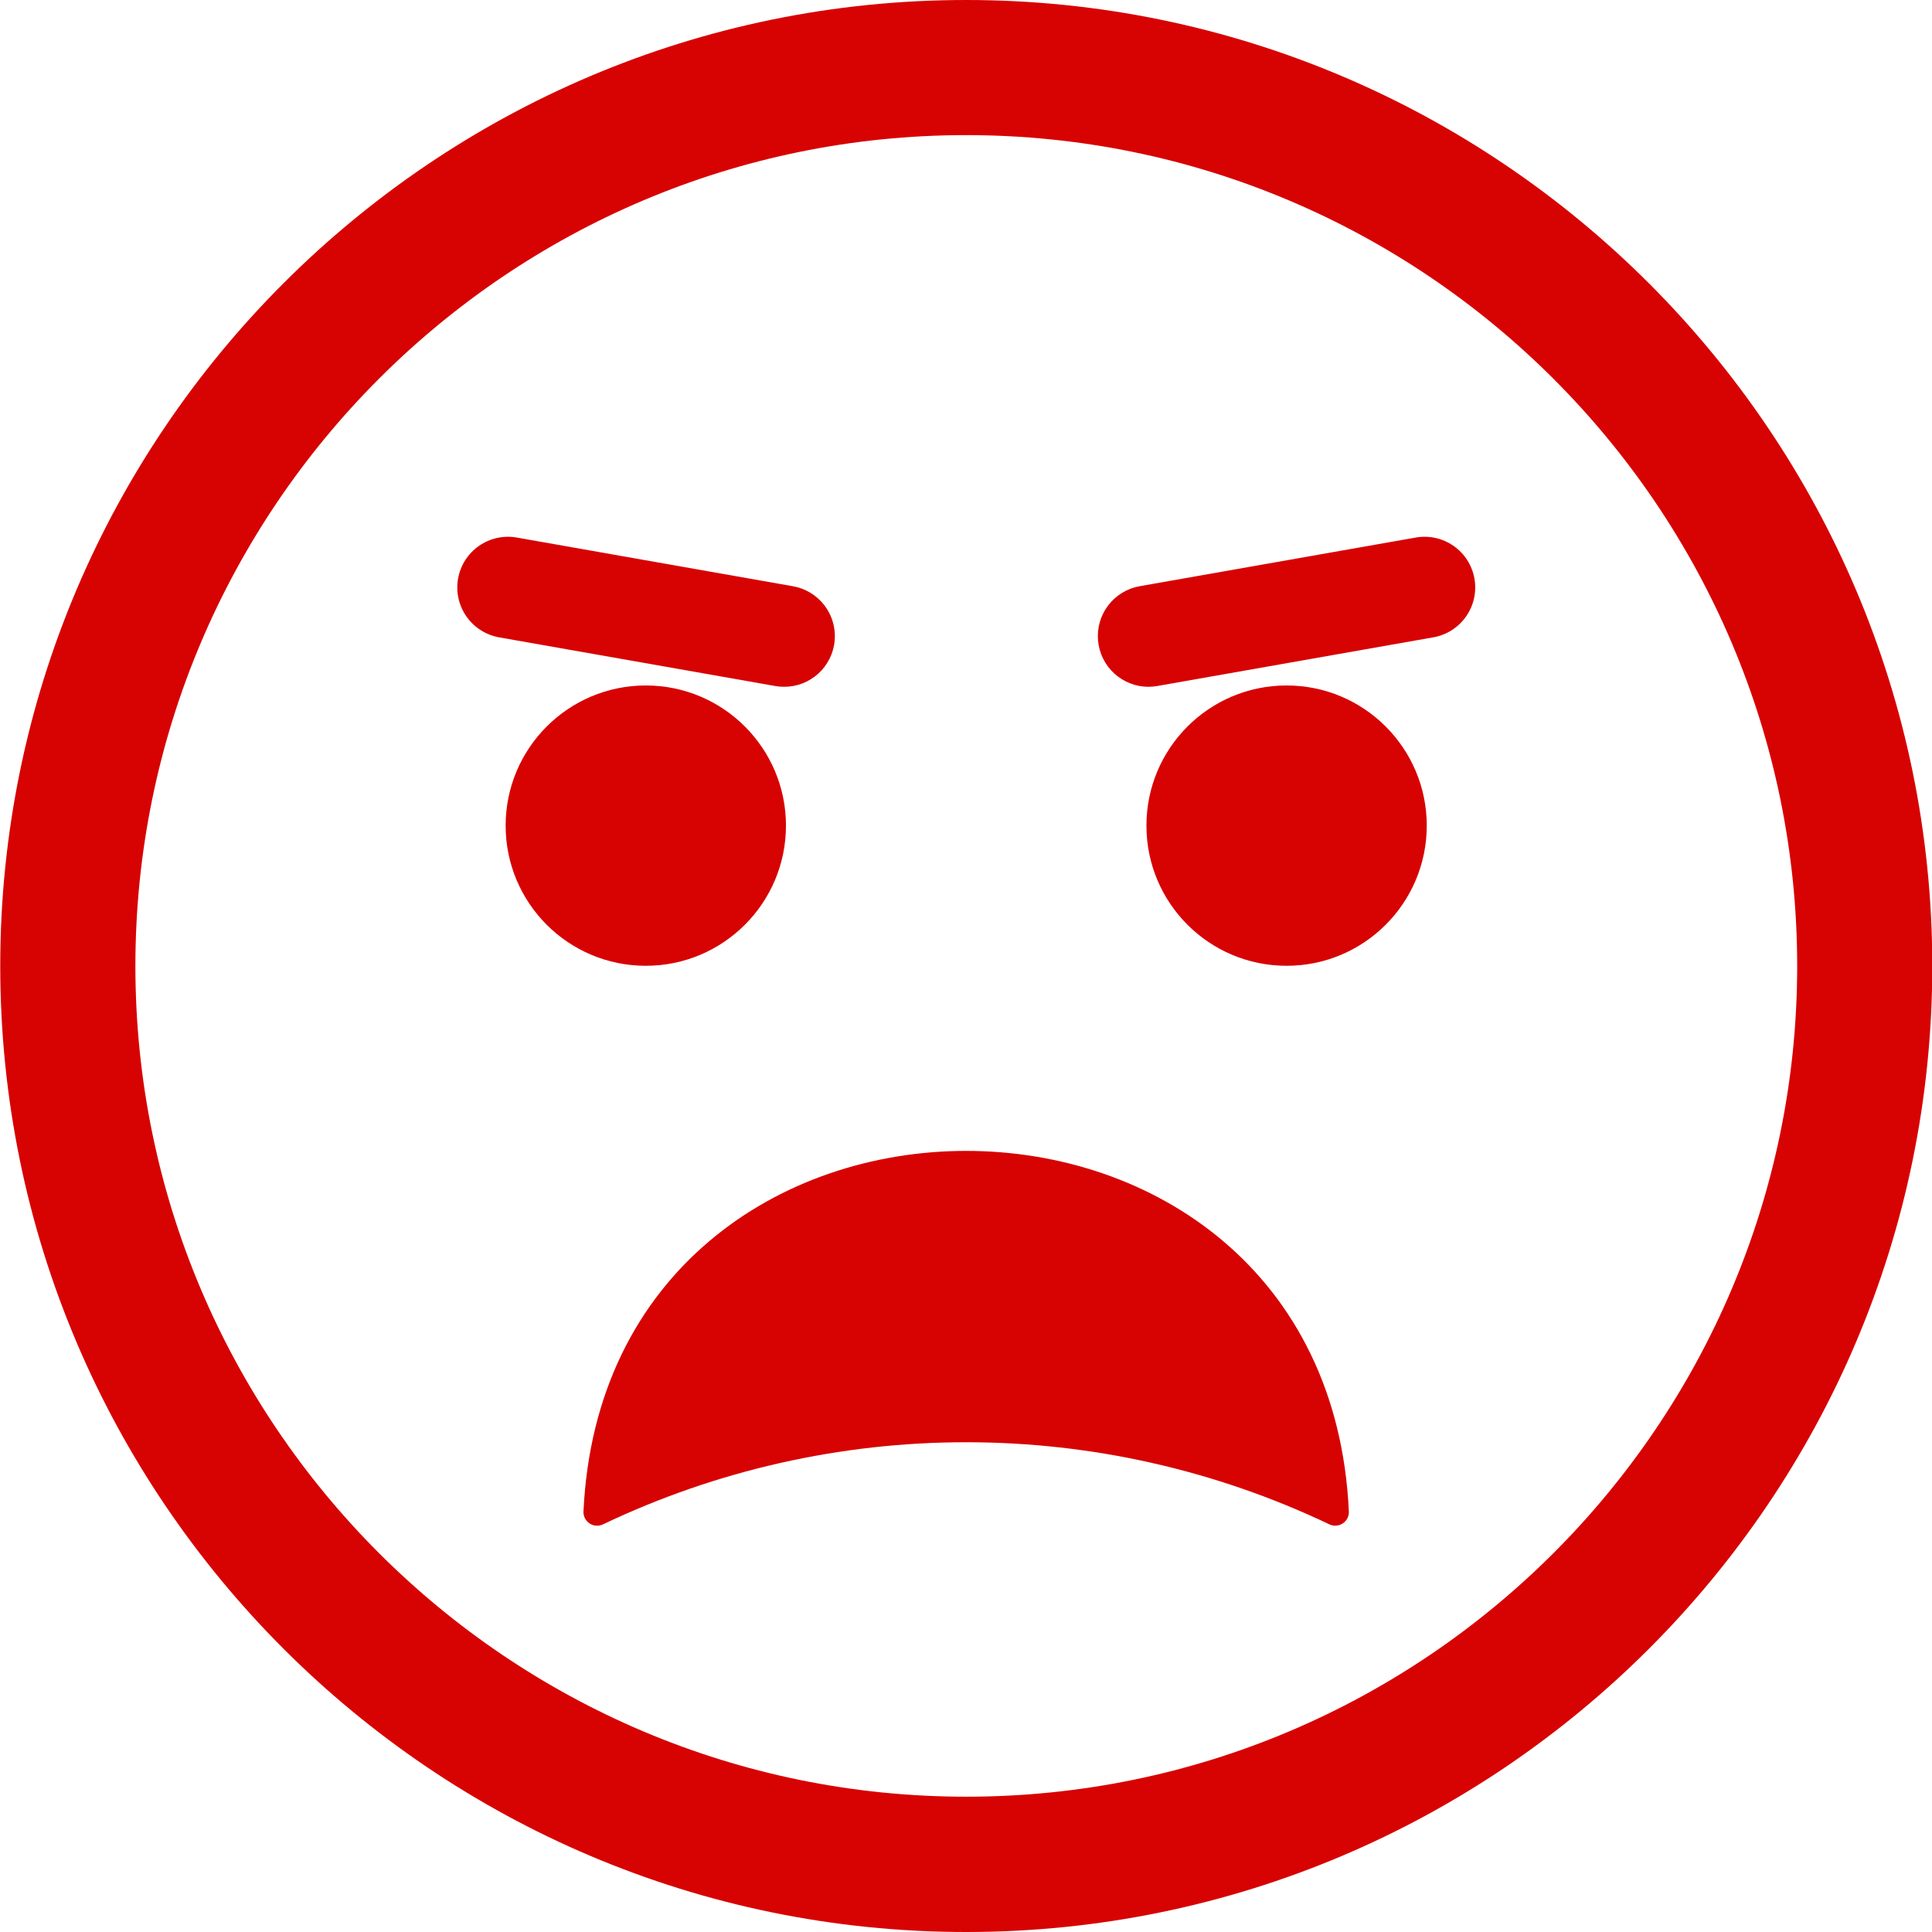 <svg width="64" height="64" viewBox="0 0 64 64" fill="none" xmlns="http://www.w3.org/2000/svg">
<path d="M32.003 64C14.364 64 0.008 49.644 0.008 32C0.008 14.356 14.364 0 32.003 0C49.643 0 64.009 14.354 64.009 32C64.009 49.645 49.653 64 32.003 64ZM32.003 4.476C16.828 4.476 4.485 16.823 4.485 32C4.485 47.177 16.833 59.518 32.009 59.518C47.185 59.518 59.534 47.171 59.534 32C59.534 16.829 47.185 4.476 32.003 4.476Z" fill="#D70202"/>
<path d="M32.006 38.125C25.852 38.125 19.698 42.108 19.328 50.08C19.326 50.157 19.345 50.234 19.381 50.302C19.418 50.37 19.471 50.428 19.536 50.47C19.602 50.511 19.677 50.536 19.754 50.54C19.831 50.544 19.908 50.529 19.978 50.495C23.735 48.705 27.845 47.776 32.006 47.776C36.168 47.776 40.278 48.705 44.035 50.495C44.104 50.529 44.181 50.544 44.258 50.539C44.336 50.535 44.41 50.511 44.475 50.469C44.541 50.427 44.594 50.37 44.63 50.301C44.667 50.233 44.685 50.157 44.683 50.08C44.319 42.108 38.165 38.125 32.006 38.125Z" fill="#D70202"/>
<path d="M21.393 31.993C23.957 31.993 26.036 29.915 26.036 27.35C26.036 24.786 23.957 22.707 21.393 22.707C18.829 22.707 16.75 24.786 16.75 27.35C16.75 29.915 18.829 31.993 21.393 31.993Z" fill="#D70202"/>
<path d="M25.972 22.751C25.874 22.751 25.776 22.742 25.679 22.725L16.534 21.113C16.317 21.074 16.109 20.993 15.924 20.875C15.738 20.756 15.577 20.602 15.451 20.421C15.325 20.241 15.235 20.037 15.188 19.821C15.14 19.606 15.136 19.384 15.174 19.167C15.213 18.95 15.294 18.742 15.412 18.556C15.531 18.371 15.685 18.21 15.866 18.084C16.046 17.958 16.25 17.868 16.465 17.821C16.681 17.773 16.903 17.769 17.12 17.807L26.266 19.42C26.68 19.492 27.052 19.717 27.308 20.05C27.564 20.383 27.686 20.8 27.65 21.219C27.613 21.637 27.421 22.027 27.111 22.311C26.801 22.595 26.396 22.752 25.976 22.751H25.972Z" fill="#D70202"/>
<path d="M42.62 31.993C45.184 31.993 47.263 29.915 47.263 27.35C47.263 24.786 45.184 22.707 42.62 22.707C40.055 22.707 37.977 24.786 37.977 27.35C37.977 29.915 40.055 31.993 42.62 31.993Z" fill="#D70202"/>
<path d="M38.045 22.751C37.625 22.751 37.221 22.593 36.911 22.309C36.602 22.026 36.41 21.637 36.374 21.218C36.337 20.8 36.458 20.384 36.713 20.051C36.969 19.718 37.339 19.492 37.752 19.419L46.898 17.807C47.115 17.768 47.337 17.773 47.553 17.821C47.768 17.869 47.971 17.958 48.152 18.084C48.333 18.211 48.487 18.371 48.605 18.557C48.724 18.743 48.804 18.951 48.843 19.168C48.881 19.385 48.876 19.607 48.829 19.822C48.781 20.038 48.691 20.241 48.565 20.422C48.439 20.602 48.278 20.756 48.092 20.875C47.906 20.993 47.699 21.074 47.482 21.112L38.336 22.725C38.239 22.742 38.142 22.751 38.045 22.751Z" fill="#D70202"/>
</svg>
